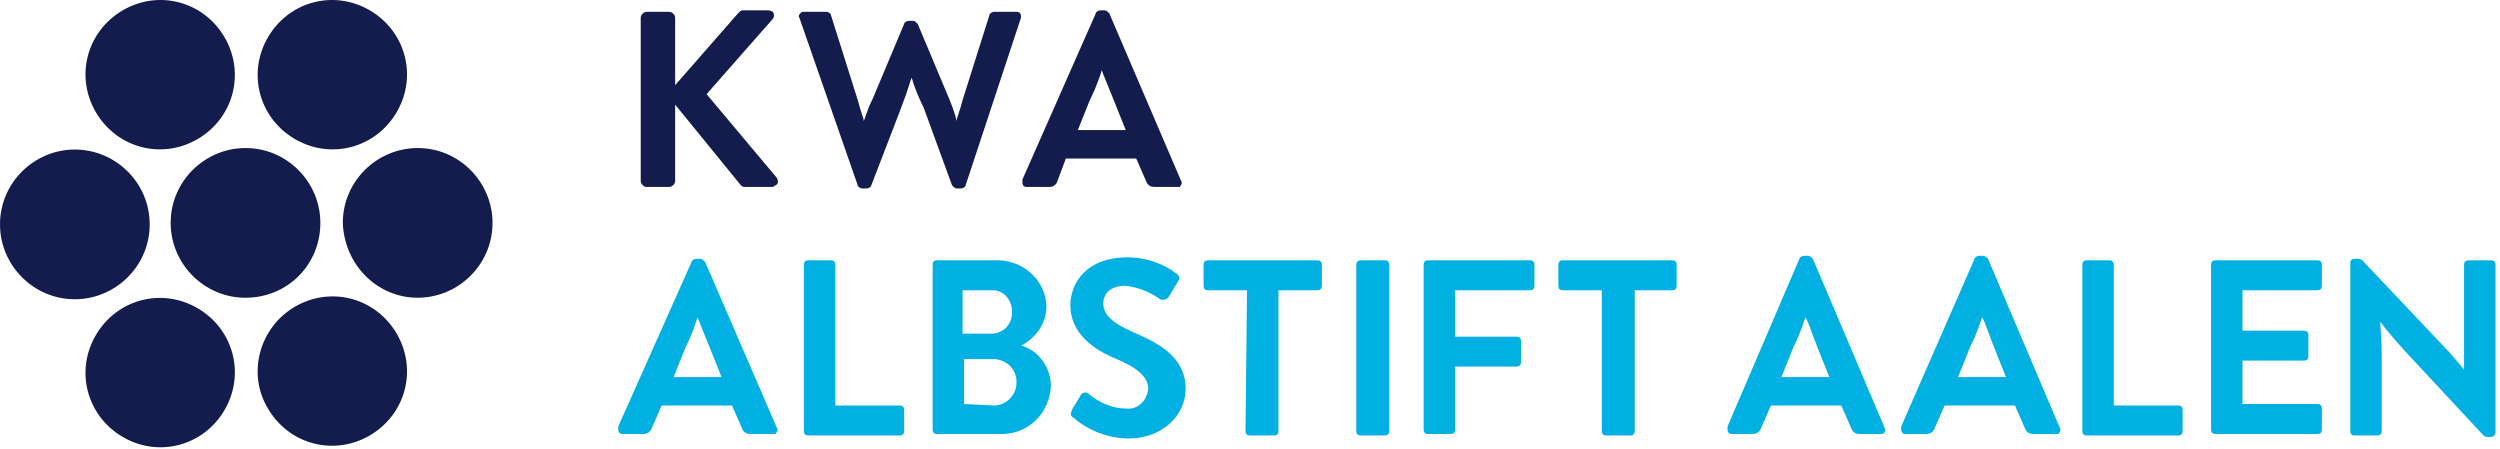 <?xml version="1.0" encoding="UTF-8" standalone="no"?>
<svg xmlns="http://www.w3.org/2000/svg" xmlns:xlink="http://www.w3.org/1999/xlink" xmlns:serif="http://www.serif.com/" width="100%" height="100%" viewBox="0 0 167 30" version="1.1" xml:space="preserve" style="fill-rule:evenodd;clip-rule:evenodd;stroke-linejoin:round;stroke-miterlimit:2;">
    <g transform="matrix(1,0,0,1,-19.8,-19.811)">
        <path d="M62.6,21C62.6,20.8 62.8,20.6 63,20.6L64.5,20.6C64.7,20.6 64.9,20.8 64.9,21L64.9,25.5L69.1,20.7C69.2,20.6 69.3,20.5 69.4,20.5L71.1,20.5C71.3,20.5 71.5,20.6 71.5,20.8C71.5,20.9 71.5,21 71.4,21.1L67,26.1L71.7,31.7C71.8,31.9 71.8,32.1 71.6,32.2C71.5,32.2 71.5,32.3 71.4,32.3L69.6,32.3C69.5,32.3 69.4,32.3 69.3,32.2L64.9,26.8L64.9,31.9C64.9,32.1 64.7,32.3 64.5,32.3L63,32.3C62.8,32.3 62.6,32.1 62.6,31.9L62.6,21Z" style="fill:rgb(20,27,77);fill-rule:nonzero;"></path>
    </g>
    <g transform="matrix(1,0,0,1,-19.8,-19.811)">
        <path d="M80.7,25C80.6,25.2 80.5,25.7 80,27L78,32.2C78,32.3 77.8,32.4 77.7,32.4L77.4,32.4C77.3,32.4 77.1,32.3 77.1,32.2L73.2,21C73.1,20.9 73.2,20.7 73.4,20.6L75,20.6C75.1,20.6 75.3,20.7 75.3,20.8L77.1,26.5C77.3,27.3 77.5,27.7 77.5,27.9C77.6,27.7 77.7,27.2 78.1,26.4L80.2,21.4C80.2,21.3 80.4,21.2 80.5,21.2L80.8,21.2C80.9,21.2 81,21.3 81.1,21.4L83.2,26.4C83.4,26.9 83.6,27.4 83.7,27.9C83.7,27.7 83.9,27.3 84.1,26.5L85.9,20.8C85.9,20.7 86.1,20.6 86.2,20.6L87.7,20.6C87.9,20.6 88,20.7 88,20.9L88,21L84.3,32.2C84.3,32.3 84.1,32.4 84,32.4L83.7,32.4C83.6,32.4 83.5,32.3 83.4,32.2L81.5,27C81.2,26.4 80.9,25.7 80.7,25Z" style="fill:rgb(20,27,77);fill-rule:nonzero;"></path>
    </g>
    <g transform="matrix(1,0,0,1,-19.8,-19.811)">
        <path d="M98.7,31.9C98.8,32 98.7,32.2 98.6,32.3L96.9,32.3C96.7,32.3 96.5,32.2 96.4,32L95.7,30.4L91,30.4L90.4,32C90.3,32.2 90.1,32.3 89.9,32.3L88.4,32.3C88.2,32.3 88.1,32.2 88.1,32L88.1,31.8L93,20.7C93,20.6 93.2,20.5 93.3,20.5L93.6,20.5C93.7,20.5 93.8,20.6 93.9,20.7L98.7,31.9ZM91.8,28.5L95,28.5L94.2,26.5C93.8,25.5 93.5,24.8 93.4,24.5C93.3,24.8 93.1,25.5 92.6,26.5L91.8,28.5Z" style="fill:rgb(20,27,77);fill-rule:nonzero;"></path>
    </g>
    <g transform="matrix(1,0,0,1,-19.8,-19.811)">
        <path d="M71.7,48.4C71.8,48.5 71.7,48.7 71.6,48.8L69.9,48.8C69.7,48.8 69.5,48.7 69.4,48.5L68.7,46.9L64,46.9L63.3,48.5C63.2,48.7 63,48.8 62.8,48.8L61.4,48.8C61.2,48.8 61.1,48.7 61.1,48.5L61.1,48.3L66,37.3C66,37.2 66.2,37.1 66.3,37.1L66.6,37.1C66.7,37.1 66.8,37.2 66.9,37.3L71.7,48.4ZM64.8,45L68,45L67.2,43C66.8,42 66.5,41.3 66.4,41C66.3,41.3 66.1,42 65.6,43L64.8,45Z" style="fill:rgb(0,176,226);fill-rule:nonzero;"></path>
    </g>
    <g transform="matrix(1,0,0,1,-19.8,-19.811)">
        <path d="M73.5,37.5C73.5,37.3 73.6,37.2 73.8,37.2L75.3,37.2C75.5,37.2 75.6,37.3 75.6,37.5L75.6,46.9L79.9,46.9C80.1,46.9 80.2,47 80.2,47.2L80.2,48.6C80.2,48.8 80.1,48.9 79.9,48.9L73.8,48.9C73.6,48.9 73.5,48.8 73.5,48.6L73.5,37.5Z" style="fill:rgb(0,176,226);fill-rule:nonzero;"></path>
    </g>
    <g transform="matrix(1,0,0,1,-19.8,-19.811)">
        <path d="M88,42.9C89.2,43.2 90,44.4 90,45.6C89.9,47.5 88.4,48.9 86.5,48.8L82.4,48.8C82.2,48.8 82.1,48.7 82.1,48.5L82.1,37.5C82.1,37.3 82.2,37.2 82.4,37.2L86.2,37.2C88,37.1 89.6,38.4 89.7,40.2L89.7,40.3C89.7,41.4 89,42.4 88,42.9ZM86,42.1C86.8,42.1 87.4,41.5 87.4,40.7L87.4,40.6C87.4,39.9 86.9,39.2 86.1,39.2L84.1,39.2L84.1,42.1L86,42.1ZM86.2,46.9C87,46.9 87.7,46.2 87.7,45.4L87.7,45.3C87.7,44.5 87.1,43.9 86.3,43.8L84.2,43.8L84.2,46.8L86.2,46.9Z" style="fill:rgb(0,176,226);fill-rule:nonzero;"></path>
    </g>
    <g transform="matrix(1,0,0,1,-19.8,-19.811)">
        <path d="M91.5,47.7C91.3,47.6 91.3,47.5 91.4,47.2L92,46.2C92.1,46 92.4,46 92.5,46.1C93.2,46.7 94.1,47.1 95,47.1C95.8,47.2 96.4,46.6 96.5,45.8C96.5,45 95.8,44.4 94.4,43.8C92.9,43.2 91.3,42.1 91.3,40.2C91.3,38.7 92.4,37 95.1,37C96.3,37 97.5,37.4 98.4,38.1C98.6,38.2 98.6,38.5 98.5,38.6L97.9,39.6C97.8,39.8 97.5,39.9 97.3,39.8C96.6,39.3 95.8,39 95,38.9C94,38.9 93.5,39.4 93.5,40.1C93.5,40.8 94.1,41.4 95.5,42C97.1,42.7 99,43.6 99,45.8C99,47.5 97.5,49.1 95.2,49.1C93.9,49.1 92.5,48.6 91.5,47.7Z" style="fill:rgb(0,176,226);fill-rule:nonzero;"></path>
    </g>
    <g transform="matrix(1,0,0,1,-19.8,-19.811)">
        <path d="M103.1,39.2L100.5,39.2C100.3,39.2 100.2,39.1 100.2,38.9L100.2,37.5C100.2,37.3 100.3,37.2 100.5,37.2L107.8,37.2C108,37.2 108.1,37.3 108.1,37.5L108.1,38.9C108.1,39.1 108,39.2 107.8,39.2L105.2,39.2L105.2,48.6C105.2,48.8 105.1,48.9 104.9,48.9L103.3,48.9C103.1,48.9 103,48.8 103,48.6L103.1,39.2Z" style="fill:rgb(0,176,226);fill-rule:nonzero;"></path>
    </g>
    <g transform="matrix(1,0,0,1,-19.8,-19.811)">
        <path d="M110.4,37.5C110.4,37.3 110.5,37.2 110.7,37.2L112.3,37.2C112.5,37.2 112.6,37.3 112.6,37.5L112.6,48.6C112.6,48.8 112.5,48.9 112.3,48.9L110.7,48.9C110.5,48.9 110.4,48.8 110.4,48.6L110.4,37.5Z" style="fill:rgb(0,176,226);fill-rule:nonzero;"></path>
    </g>
    <g transform="matrix(1,0,0,1,-19.8,-19.811)">
        <path d="M114.9,37.5C114.9,37.3 115,37.2 115.2,37.2L122,37.2C122.2,37.2 122.3,37.3 122.3,37.5L122.3,38.9C122.3,39.1 122.2,39.2 122,39.2L117,39.2L117,42.3L121.1,42.3C121.3,42.3 121.4,42.4 121.4,42.6L121.4,44C121.4,44.2 121.3,44.3 121.1,44.3L117,44.3L117,48.5C117,48.7 116.9,48.8 116.7,48.8L115.2,48.8C115,48.8 114.9,48.7 114.9,48.5L114.9,37.5Z" style="fill:rgb(0,176,226);fill-rule:nonzero;"></path>
    </g>
    <g transform="matrix(1,0,0,1,-19.8,-19.811)">
        <path d="M126.8,39.2L124.2,39.2C124,39.2 123.9,39.1 123.9,38.9L123.9,37.5C123.9,37.3 124,37.2 124.2,37.2L131.5,37.2C131.7,37.2 131.8,37.3 131.8,37.5L131.8,38.9C131.8,39.1 131.7,39.2 131.5,39.2L129,39.2L129,48.6C129,48.8 128.9,48.9 128.7,48.9L127.1,48.9C126.9,48.9 126.8,48.8 126.8,48.6L126.8,39.2Z" style="fill:rgb(0,176,226);fill-rule:nonzero;"></path>
    </g>
    <g transform="matrix(1,0,0,1,-19.8,-19.811)">
        <path d="M145.7,48.4C145.8,48.5 145.7,48.7 145.6,48.8L144,48.8C143.8,48.8 143.6,48.7 143.5,48.5L142.8,46.9L138.1,46.9L137.4,48.5C137.3,48.7 137.1,48.8 136.9,48.8L135.5,48.8C135.3,48.8 135.2,48.7 135.2,48.5L135.2,48.3L140,37.1C140,37 140.2,36.9 140.3,36.9L140.6,36.9C140.7,36.9 140.8,37 140.9,37.1L145.7,48.4ZM138.8,45L142,45L141.2,43C140.8,42 140.6,41.3 140.4,41C140.3,41.3 140.1,42 139.6,43L138.8,45Z" style="fill:rgb(0,176,226);fill-rule:nonzero;"></path>
    </g>
    <g transform="matrix(1,0,0,1,-19.8,-19.811)">
        <path d="M157.4,48.4C157.5,48.5 157.4,48.7 157.3,48.8L155.6,48.8C155.4,48.8 155.2,48.7 155.1,48.5L154.4,46.9L149.7,46.9L149,48.5C148.9,48.7 148.7,48.8 148.5,48.8L147.1,48.8C146.9,48.8 146.8,48.7 146.8,48.5L146.8,48.3L151.7,37.1C151.7,37 151.9,36.9 152,36.9L152.3,36.9C152.4,36.9 152.5,37 152.6,37.1L157.4,48.4ZM150.6,45L153.8,45L153,43C152.6,42 152.4,41.3 152.2,41C152.1,41.3 151.9,42 151.4,43L150.6,45Z" style="fill:rgb(0,176,226);fill-rule:nonzero;"></path>
    </g>
    <g transform="matrix(1,0,0,1,-19.8,-19.811)">
        <path d="M158.9,37.5C158.9,37.3 159,37.2 159.2,37.2L160.7,37.2C160.9,37.2 161,37.3 161,37.5L161,46.9L165.3,46.9C165.5,46.9 165.6,47 165.6,47.2L165.6,48.6C165.6,48.8 165.5,48.9 165.3,48.9L159.2,48.9C159,48.9 158.9,48.8 158.9,48.6L158.9,37.5Z" style="fill:rgb(0,176,226);fill-rule:nonzero;"></path>
    </g>
    <g transform="matrix(1,0,0,1,-19.8,-19.811)">
        <path d="M167.5,37.5C167.5,37.3 167.6,37.2 167.8,37.2L174.6,37.2C174.8,37.2 174.9,37.3 174.9,37.5L174.9,38.9C174.9,39.1 174.8,39.2 174.6,39.2L169.6,39.2L169.6,41.9L173.7,41.9C173.9,41.9 174,42 174,42.2L174,43.6C174,43.8 173.9,43.9 173.7,43.9L169.6,43.9L169.6,46.8L174.6,46.8C174.8,46.8 174.9,46.9 174.9,47.1L174.9,48.5C174.9,48.7 174.8,48.8 174.6,48.8L167.8,48.8C167.6,48.8 167.5,48.7 167.5,48.5L167.5,37.5Z" style="fill:rgb(0,176,226);fill-rule:nonzero;"></path>
    </g>
    <g transform="matrix(1,0,0,1,-19.8,-19.811)">
        <path d="M176.8,37.4C176.8,37.2 176.9,37.1 177.1,37.1L177.3,37.1C177.4,37.1 177.5,37.1 177.6,37.2L182.9,42.8C183.4,43.3 183.9,43.9 184.4,44.5L184.4,37.5C184.4,37.3 184.5,37.2 184.7,37.2L186.2,37.2C186.4,37.2 186.5,37.3 186.5,37.5L186.5,48.7C186.5,48.9 186.3,49 186.2,49L186,49C185.9,49 185.8,49 185.7,48.9L180.3,43.1C179.8,42.5 179.3,42 178.8,41.3C178.8,41.6 178.9,42.4 178.9,43.7L178.9,48.6C178.9,48.8 178.8,48.9 178.6,48.9L177.1,48.9C176.9,48.9 176.8,48.8 176.8,48.6L176.8,37.4Z" style="fill:rgb(0,176,226);fill-rule:nonzero;"></path>
    </g>
    <g transform="matrix(1,0,0,1,-19.8,-19.811)">
        <path d="M41.2,34.7C41.2,32 39,29.7 36.2,29.7C33.5,29.7 31.2,31.9 31.2,34.7C31.2,37.4 33.4,39.7 36.2,39.7C39,39.7 41.2,37.5 41.2,34.7Z" style="fill:rgb(20,27,77);fill-rule:nonzero;"></path>
    </g>
    <g transform="matrix(1,0,0,1,-19.8,-19.811)">
        <g>
            <path d="M37.7,47.1C39.1,49.5 42.1,50.3 44.5,48.9C46.9,47.5 47.7,44.5 46.3,42.1C44.9,39.7 41.9,38.9 39.5,40.3C37.1,41.7 36.3,44.8 37.7,47.1Z" style="fill:rgb(20,27,77);fill-rule:nonzero;"></path>
        </g>
        <g>
            <path d="M26.2,42.2C24.8,44.6 25.6,47.6 28,49C30.4,50.4 33.4,49.6 34.8,47.2C36.2,44.8 35.4,41.8 33,40.4C30.6,39 27.6,39.8 26.2,42.2Z" style="fill:rgb(20,27,77);fill-rule:nonzero;"></path>
        </g>
        <g>
            <path d="M24.8,29.8C22.1,29.8 19.8,32 19.8,34.8C19.8,37.5 22,39.8 24.8,39.8C27.5,39.8 29.8,37.6 29.8,34.8C29.8,32 27.5,29.8 24.8,29.8Z" style="fill:rgb(20,27,77);fill-rule:nonzero;"></path>
        </g>
        <g>
            <path d="M34.8,22.3C33.4,19.9 30.4,19.1 28,20.5C25.6,21.9 24.8,24.9 26.2,27.3C27.6,29.7 30.6,30.5 33,29.1C35.4,27.7 36.2,24.7 34.8,22.3Z" style="fill:rgb(20,27,77);fill-rule:nonzero;"></path>
        </g>
        <g>
            <path d="M46.3,27.3C47.7,24.9 46.9,21.9 44.5,20.5C42.1,19.1 39.1,19.9 37.7,22.3C36.3,24.7 37.1,27.7 39.5,29.1C41.9,30.5 44.9,29.7 46.3,27.3Z" style="fill:rgb(20,27,77);fill-rule:nonzero;"></path>
        </g>
        <g>
            <path d="M47.7,39.7C50.4,39.7 52.7,37.5 52.7,34.7C52.7,32 50.5,29.7 47.7,29.7C45,29.7 42.7,31.9 42.7,34.7C42.8,37.5 45,39.7 47.7,39.7Z" style="fill:rgb(20,27,77);fill-rule:nonzero;"></path>
        </g>
    </g>
</svg>
